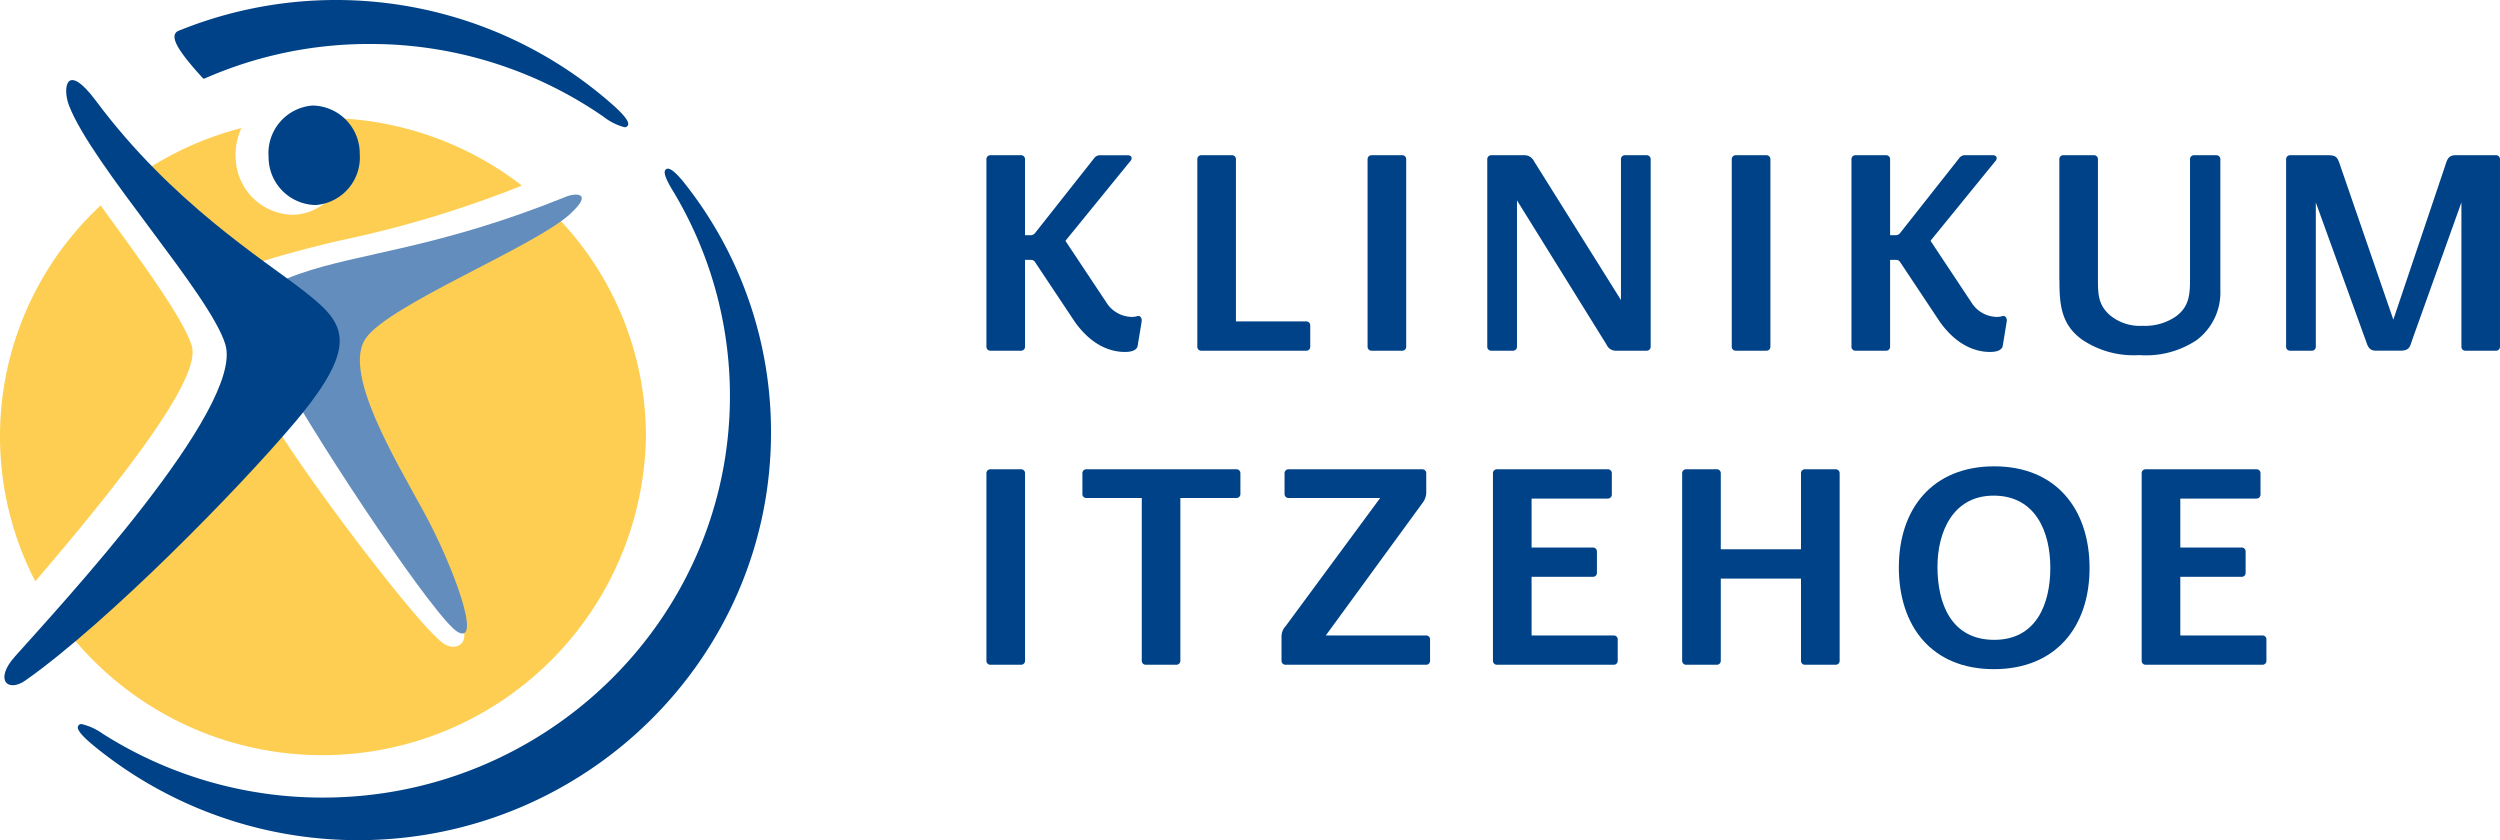 <svg xmlns="http://www.w3.org/2000/svg" xmlns:xlink="http://www.w3.org/1999/xlink" width="244.5" height="82.168" viewBox="0 0 244.5 82.168"><defs><style>.a{fill:none;}.b{clip-path:url(#a);}.c{fill:#fdce51;}.d{fill:#004287;}.e{fill:#638dbd;}</style><clipPath id="a"><rect class="a" width="244.5" height="82.168"/></clipPath></defs><g class="b" transform="translate(0 0)"><path class="c" d="M8.827,12.162a102.727,102.727,0,0,0,10.881,9.149c1.289-.465,5.273-1.559,8.023-2.18a106.316,106.316,0,0,0,17.734-5.358,31.689,31.689,0,0,0-18.392-6.6A6.089,6.089,0,0,1,28.3,10.42a6.005,6.005,0,0,1-1.253,4.185,5.159,5.159,0,0,1-4.1,2.024A5.7,5.7,0,0,1,17.474,11.2a6.061,6.061,0,0,1,.563-3.055,31.658,31.658,0,0,0-9.21,4.016" transform="translate(5.58 4.377)"/><path class="c" d="M18.751,26.2c-.772-2.53-4.568-7.749-7.916-12.353-.341-.469-.669-.923-.992-1.37A30.832,30.832,0,0,0,3.45,49.234C16.367,34.172,19.414,28.37,18.751,26.2" transform="translate(0 7.616)"/><path class="c" d="M41.051,18.534c-4.284,2.3-9.136,4.908-10.237,6.506-1.686,2.454,2.384,9.733,4.818,14.078.289.517.566,1.016.826,1.486,1.453,2.635,7.034,12.013,6.217,14.084-.219.552-.938.915-1.864.375C38.874,53.936,28.768,40.852,24.4,33.9A210.7,210.7,0,0,1,4.2,54.131a31.666,31.666,0,0,0,56.319-19.37A30.843,30.843,0,0,0,51.53,13c-.24-.242-6.692,3.5-10.478,5.537" transform="translate(2.653 7.927)"/><path class="d" d="M20.726,16.138a4.666,4.666,0,0,0,4.284-5.015A4.684,4.684,0,0,0,20.38,6.41a4.671,4.671,0,0,0-4.284,5.02,4.681,4.681,0,0,0,4.63,4.709" transform="translate(10.172 3.912)"/><path class="d" d="M32.07,75.916A40.735,40.735,0,0,1,6.2,66.66C4.5,65.267,4.639,64.893,4.685,64.771a.34.34,0,0,1,.353-.209,5.885,5.885,0,0,1,2.079.957,40.03,40.03,0,0,0,21.518,6.231c21.947,0,39.805-17.618,39.805-39.276A38.822,38.822,0,0,0,62.8,12.306c-.919-1.514-.746-1.812-.692-1.913a.3.3,0,0,1,.268-.15c.426,0,1.173.841,1.72,1.544a39.137,39.137,0,0,1,8.361,24.28c0,21.972-18.118,39.849-40.385,39.849" transform="translate(2.947 6.253)"/><path class="d" d="M54.471,12.443a5.646,5.646,0,0,1-2.063-1.035A40.069,40.069,0,0,0,31.159,4.328c-.54-.018-1.085-.027-1.622-.027A39.853,39.853,0,0,0,13.43,7.665a.17.17,0,0,1-.224-.047c-2.042-2.235-2.882-3.507-2.734-4.176a.578.578,0,0,1,.361-.422A40.856,40.856,0,0,1,53.374,10.3c1.624,1.453,1.482,1.818,1.436,1.939a.335.335,0,0,1-.339.2" transform="translate(6.609 0.001)"/><path class="e" d="M19.422,19.574c-3.233,1.137-5.863,2.443-1.79,9.814S32.9,53.519,34.964,54.611c2.358,1.25-.48-6.511-3.349-11.764s-7.963-13.675-5.678-16.975S42.487,16.891,45.943,13.7c2.393-2.219.32-1.973-.3-1.723-12.663,5.134-20.225,5.487-26.226,7.6" transform="translate(9.832 7.214)"/><path class="d" d="M29.454,25.416c3.945,3.086,5.861,5-.7,12.822-5.541,6.593-18.4,19.679-26.407,25.323-1.769,1.25-3.08-.042-1.072-2.3,4.305-4.846,22.469-24.351,20.6-30.543C20.388,25.8,8.855,13.224,6.585,7.353c-.648-1.673-.312-4.414,2.646-.443C16.66,16.88,25.586,22.4,29.454,25.416" transform="translate(0.165 2.969)"/><path class="d" d="M128.335,47.244a.38.38,0,0,0,.379.374h11.443a.38.38,0,0,0,.377-.374V45.125a.38.38,0,0,0-.377-.374h-8.045V39.018h6.014a.38.38,0,0,0,.375-.374V36.524a.38.38,0,0,0-.375-.372h-6.014V31.364h7.465a.384.384,0,0,0,.379-.372V28.869a.381.381,0,0,0-.379-.37H128.714a.377.377,0,0,0-.379.37V47.244" transform="translate(81.121 17.396)"/><path class="d" d="M113.783,38.182c0,5.76,3.2,9.975,9.3,9.975,6.039,0,9.354-4.129,9.354-9.891,0-5.731-3.254-9.946-9.324-9.946-6.014,0-9.326,4.126-9.326,9.862m3.775-.029c0-3.414,1.51-6.967,5.492-6.967,4.093,0,5.546,3.527,5.546,7.055s-1.364,7.049-5.487,7.049c-4.212,0-5.551-3.556-5.551-7.137" transform="translate(71.922 17.287)"/><path class="d" d="M100.8,47.244a.385.385,0,0,0,.377.374H104.2a.381.381,0,0,0,.377-.374V39.19h7.846v8.054a.38.38,0,0,0,.377.374h3.023a.384.384,0,0,0,.38-.374V28.869a.382.382,0,0,0-.38-.37H112.8a.378.378,0,0,0-.377.37v7.453h-7.846V28.869a.379.379,0,0,0-.377-.37h-3.023a.382.382,0,0,0-.377.37V47.244" transform="translate(63.715 17.396)"/><path class="d" d="M89.462,47.244a.383.383,0,0,0,.379.374h11.443a.382.382,0,0,0,.38-.374V45.125a.382.382,0,0,0-.38-.374H93.24V39.018h6.013a.383.383,0,0,0,.377-.374V36.524a.382.382,0,0,0-.377-.372H93.24V31.364h7.465a.385.385,0,0,0,.382-.372V28.869a.383.383,0,0,0-.382-.37H89.841a.38.38,0,0,0-.379.37V47.244" transform="translate(56.549 17.396)"/><path class="d" d="M76.793,47.244a.381.381,0,0,0,.375.374H90.943a.381.381,0,0,0,.377-.374V45.125a.381.381,0,0,0-.377-.374h-9.82L90.6,31.766a1.673,1.673,0,0,0,.346-.949V28.869a.38.38,0,0,0-.379-.37h-13.1a.382.382,0,0,0-.379.37v2.065a.385.385,0,0,0,.379.374H86.44L77.2,43.833a1.487,1.487,0,0,0-.408,1.061v2.35" transform="translate(48.541 17.396)"/><path class="d" d="M64.859,30.934a.38.38,0,0,0,.375.374h5.435V47.244a.379.379,0,0,0,.375.372h3.023a.379.379,0,0,0,.375-.372V31.308h5.494a.384.384,0,0,0,.379-.374V28.871a.383.383,0,0,0-.379-.372h-14.7a.379.379,0,0,0-.375.372v2.063" transform="translate(40.997 17.396)"/><path class="d" d="M59.109,47.244a.384.384,0,0,0,.377.374h3.023a.383.383,0,0,0,.377-.374V28.869a.38.38,0,0,0-.377-.37H59.486a.381.381,0,0,0-.377.37V47.244" transform="translate(37.363 17.396)"/><path class="d" d="M136.99,28.175a.381.381,0,0,0,.379.37h2.148a.381.381,0,0,0,.379-.37V14.044l4.882,13.5c.2.573.32,1,1.018,1h2.352c.956,0,.956-.43,1.216-1.174l4.771-13.328V28.175a.376.376,0,0,0,.375.37h3.023a.379.379,0,0,0,.375-.37V9.8a.383.383,0,0,0-.375-.374h-3.982c-.756,0-.844.548-1.045,1.15l-5.03,14.933-5.254-15.249c-.235-.689-.408-.834-1.167-.834h-3.685a.385.385,0,0,0-.379.374V28.175" transform="translate(86.591 5.754)"/><path class="d" d="M123.407,21.638c0,2.351.145,4.329,2.21,5.82a9.008,9.008,0,0,0,5.6,1.517,8.918,8.918,0,0,0,5.6-1.461,5.814,5.814,0,0,0,2.327-4.9V9.8a.384.384,0,0,0-.382-.374h-2.207a.383.383,0,0,0-.377.374V21.551c0,1.52-.087,2.723-1.425,3.672a5.332,5.332,0,0,1-3.223.887,4.592,4.592,0,0,1-3.139-1c-1.219-1.032-1.219-2.151-1.219-3.639V9.8a.383.383,0,0,0-.377-.374h-3.024a.38.38,0,0,0-.374.374v11.84" transform="translate(78.006 5.754)"/><path class="d" d="M103.771,28.175a.38.38,0,0,0,.377.37h3.023a.382.382,0,0,0,.38-.37V9.8a.385.385,0,0,0-.38-.374h-3.023a.384.384,0,0,0-.377.374V28.175" transform="translate(65.594 5.754)"/><path class="d" d="M89.122,28.175a.38.38,0,0,0,.379.37h2.151a.378.378,0,0,0,.375-.37V13.842L100.8,27.973a.979.979,0,0,0,.958.572h2.964a.382.382,0,0,0,.38-.37V9.8a.385.385,0,0,0-.38-.374h-2.149a.382.382,0,0,0-.377.374V23.59L93.684,10a1.028,1.028,0,0,0-.987-.573H89.5a.384.384,0,0,0-.379.374V28.175" transform="translate(56.334 5.754)"/><path class="d" d="M81.949,28.175a.38.38,0,0,0,.379.37h3.021a.379.379,0,0,0,.377-.37V9.8a.383.383,0,0,0-.377-.374H82.328a.384.384,0,0,0-.379.374V28.175" transform="translate(51.8 5.754)"/><path class="d" d="M71.747,28.175a.378.378,0,0,0,.377.37H82.416a.377.377,0,0,0,.375-.37V26.054a.38.38,0,0,0-.375-.372H75.524V9.8a.382.382,0,0,0-.377-.374H72.124a.381.381,0,0,0-.377.374V28.175" transform="translate(45.351 5.754)"/><path class="d" d="M67.785,25.767c1.732,2.4,3.612,2.9,4.882,2.9.824,0,1.178-.272,1.231-.594s.353-2.116.395-2.409-.152-.589-.41-.507a1.8,1.8,0,0,1-.566.084,3,3,0,0,1-2.37-1.253L66.834,17.8l6.3-7.738a.5.5,0,0,0,.175-.345c0-.2-.2-.288-.379-.288H70.261a.709.709,0,0,0-.637.317L63.9,16.992a.583.583,0,0,1-.553.258h-.465V9.8a.382.382,0,0,0-.375-.374H59.486a.384.384,0,0,0-.377.374V28.172a.383.383,0,0,0,.377.374h3.023a.381.381,0,0,0,.375-.374V19.661h.437c.258,0,.4,0,.55.227l3.914,5.88" transform="translate(37.363 5.754)"/><path class="d" d="M119.623,25.767c1.732,2.4,3.612,2.9,4.885,2.9.827,0,1.175-.272,1.231-.594s.348-2.116.393-2.409-.153-.589-.415-.507a1.762,1.762,0,0,1-.561.084,3,3,0,0,1-2.371-1.253l-4.11-6.194,6.3-7.738a.5.5,0,0,0,.173-.345c0-.2-.2-.288-.379-.288H122.1a.708.708,0,0,0-.638.317l-5.722,7.25a.576.576,0,0,1-.552.258h-.465V9.8a.38.38,0,0,0-.379-.374h-3.019a.384.384,0,0,0-.38.374V28.172a.383.383,0,0,0,.38.374h3.019a.379.379,0,0,0,.379-.374V19.661h.434c.264,0,.41,0,.553.227l3.912,5.88" transform="translate(70.128 5.754)"/></g></svg>
